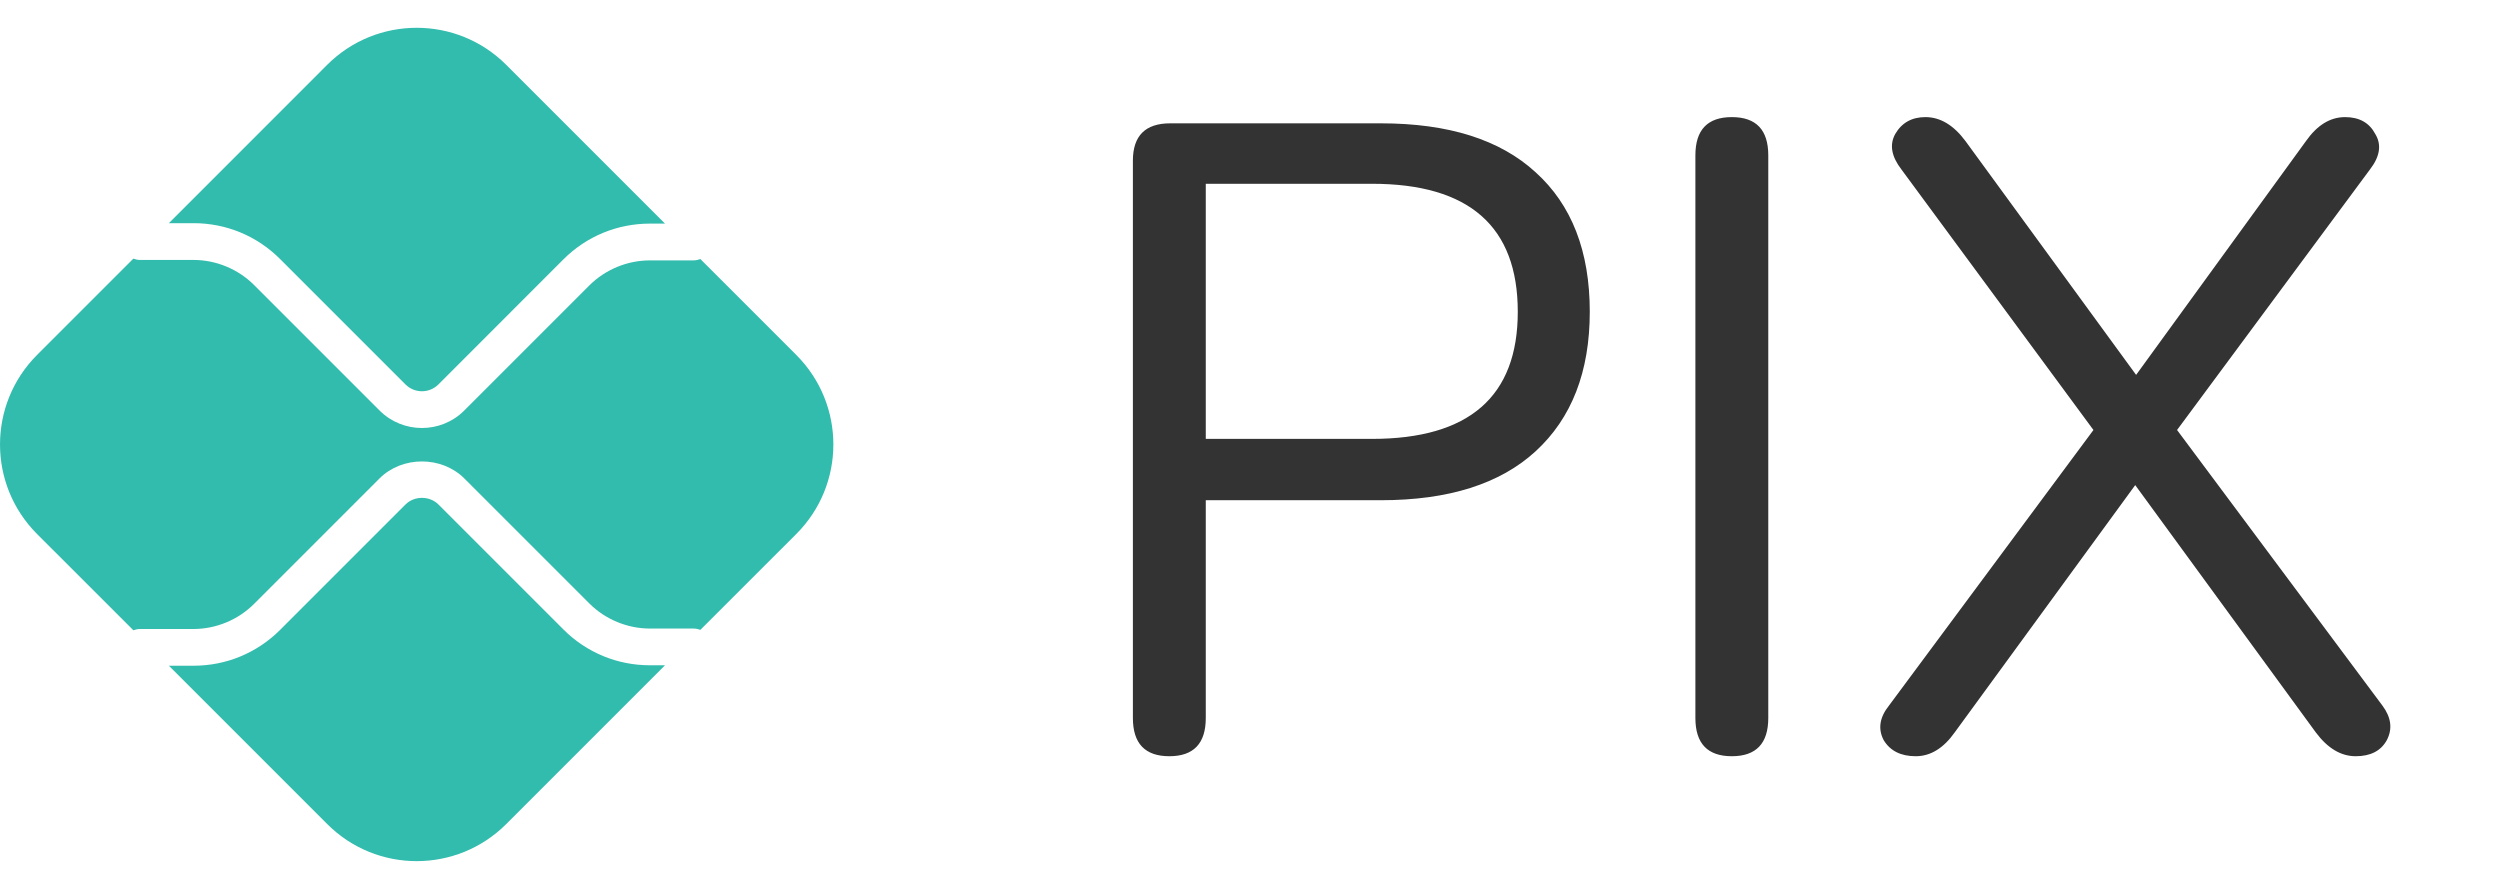 <svg width="45" height="16" viewBox="0 0 45 16" fill="none" xmlns="http://www.w3.org/2000/svg">
<path d="M11.699 11.975C11.11 11.975 10.557 11.746 10.141 11.33L7.891 9.08C7.733 8.922 7.458 8.922 7.3 9.08L5.042 11.338C4.625 11.754 4.072 11.983 3.483 11.983H3.04L5.89 14.833C6.779 15.723 8.222 15.723 9.112 14.833L11.97 11.975H11.699Z" fill="#32BCAD"/>
<path d="M3.483 4.017C4.072 4.017 4.625 4.246 5.041 4.662L7.299 6.92C7.462 7.083 7.727 7.084 7.891 6.92L10.14 4.67C10.556 4.254 11.11 4.025 11.698 4.025H11.97L9.112 1.167C8.222 0.278 6.779 0.278 5.889 1.167L3.04 4.017H3.483Z" fill="#32BCAD"/>
<path d="M14.333 6.389L12.606 4.662C12.568 4.677 12.527 4.687 12.483 4.687H11.698C11.292 4.687 10.895 4.851 10.608 5.138L8.358 7.388C8.148 7.599 7.871 7.704 7.595 7.704C7.318 7.704 7.042 7.599 6.831 7.388L4.573 5.13C4.286 4.843 3.889 4.679 3.483 4.679H2.517C2.476 4.679 2.438 4.669 2.401 4.655L0.667 6.389C-0.222 7.279 -0.222 8.722 0.667 9.612L2.401 11.345C2.437 11.332 2.476 11.322 2.517 11.322H3.483C3.889 11.322 4.286 11.157 4.573 10.87L6.831 8.612C7.239 8.204 7.95 8.204 8.358 8.612L10.608 10.862C10.895 11.149 11.292 11.314 11.698 11.314H12.483C12.527 11.314 12.568 11.323 12.606 11.338L14.333 9.612C15.223 8.722 15.223 7.279 14.333 6.389Z" fill="#32BCAD"/>
<path d="M21.048 13.612C20.611 13.612 20.392 13.383 20.392 12.924V2.892C20.392 2.444 20.616 2.22 21.064 2.22H24.856C26.072 2.22 27 2.513 27.64 3.1C28.291 3.687 28.616 4.524 28.616 5.612C28.616 6.689 28.291 7.527 27.64 8.124C27 8.711 26.072 9.004 24.856 9.004H21.704V12.924C21.704 13.383 21.485 13.612 21.048 13.612ZM21.704 7.9H24.696C26.445 7.9 27.32 7.137 27.32 5.612C27.32 4.076 26.445 3.308 24.696 3.308H21.704V7.9ZM31.173 13.612C30.736 13.612 30.517 13.383 30.517 12.924V2.796C30.517 2.337 30.736 2.108 31.173 2.108C31.61 2.108 31.829 2.337 31.829 2.796V12.924C31.829 13.383 31.61 13.612 31.173 13.612ZM34.483 13.612C34.216 13.612 34.024 13.516 33.907 13.324C33.8 13.121 33.832 12.913 34.002 12.7L37.682 7.74L34.227 3.052C34.045 2.817 34.008 2.604 34.114 2.412C34.232 2.209 34.413 2.108 34.658 2.108C34.925 2.108 35.165 2.252 35.379 2.54L38.45 6.748L41.507 2.54C41.709 2.252 41.944 2.108 42.211 2.108C42.467 2.108 42.648 2.209 42.755 2.412C42.872 2.604 42.84 2.817 42.658 3.052L39.187 7.74L42.883 12.7C43.042 12.913 43.069 13.121 42.962 13.324C42.856 13.516 42.669 13.612 42.403 13.612C42.136 13.612 41.896 13.468 41.682 13.18L38.434 8.732L35.187 13.18C34.984 13.468 34.749 13.612 34.483 13.612Z" fill="#333333"/>
</svg>
